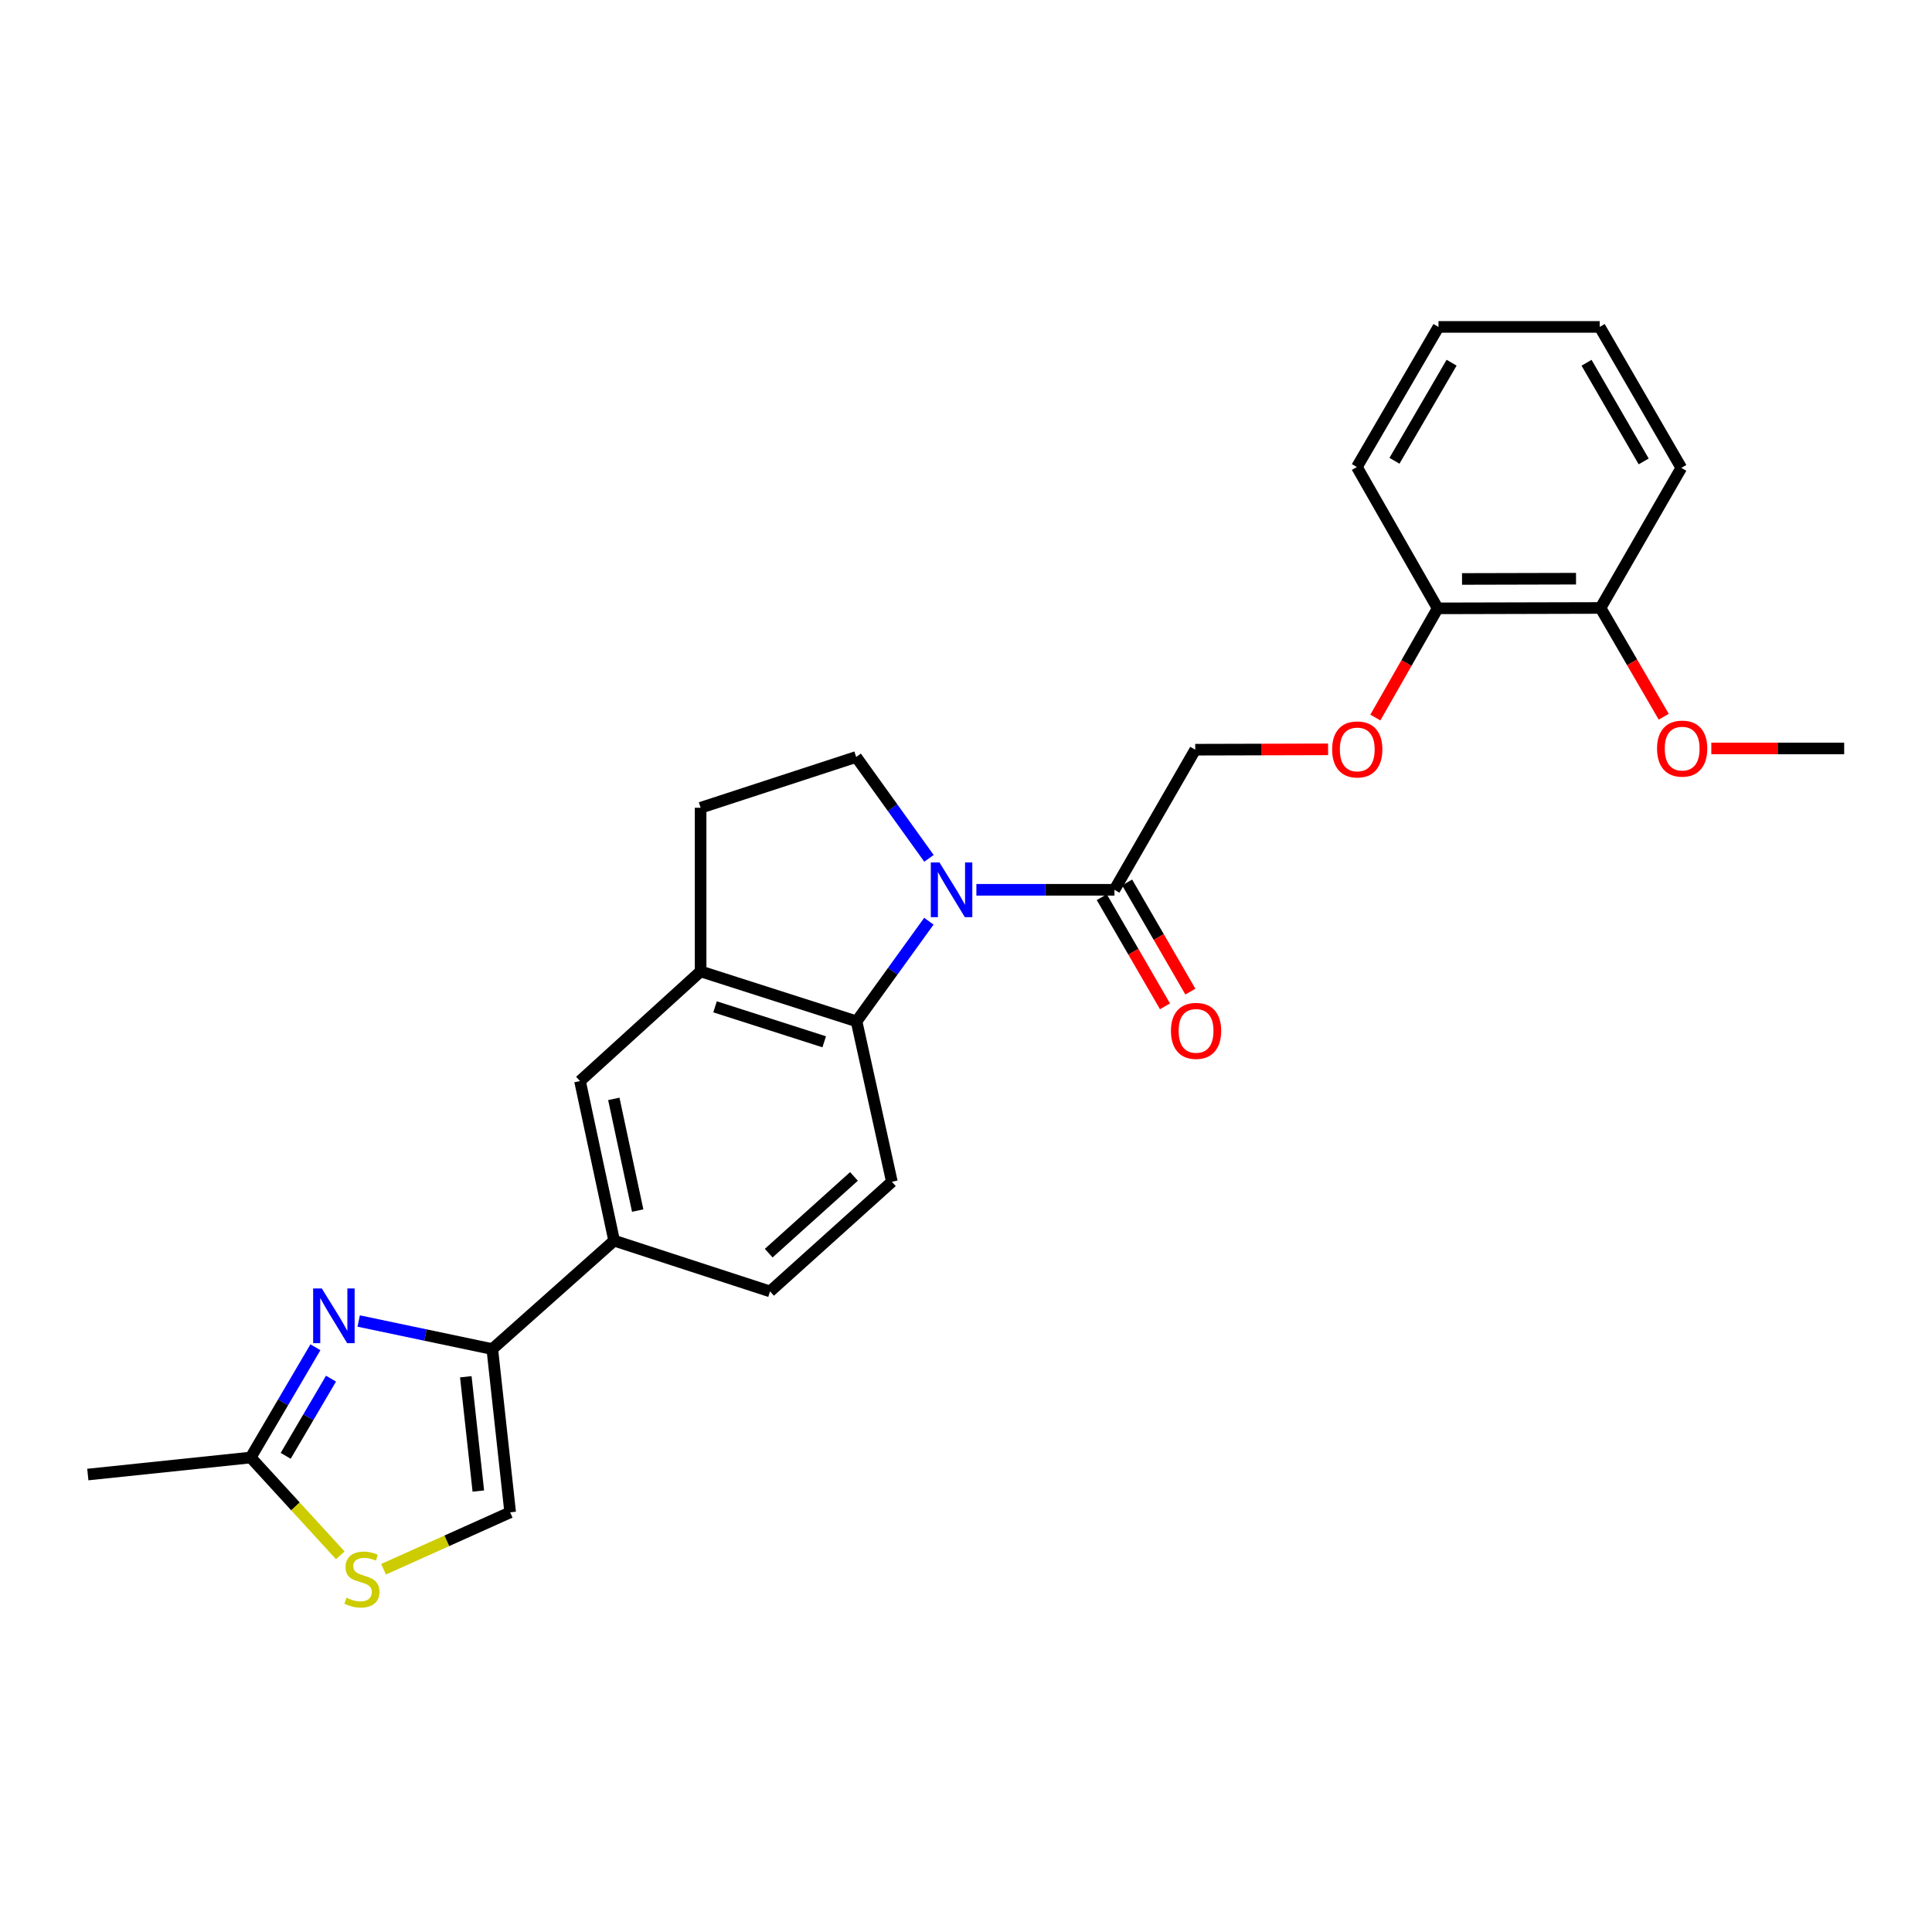 <?xml version='1.0' encoding='iso-8859-1'?>
<svg version='1.1' baseProfile='full'
              xmlns='http://www.w3.org/2000/svg'
                      xmlns:rdkit='http://www.rdkit.org/xml'
                      xmlns:xlink='http://www.w3.org/1999/xlink'
                  xml:space='preserve'
width='1000px' height='1000px' viewBox='0 0 1000 1000'>
<!-- END OF HEADER -->
<rect style='opacity:1.0;fill:#FFFFFF;stroke:none' width='1000' height='1000' x='0' y='0'> </rect>
<path class='bond-2' d='M 480.784,476.815 L 462.068,502.733' style='fill:none;fill-rule:evenodd;stroke:#0000FF;stroke-width:6px;stroke-linecap:butt;stroke-linejoin:miter;stroke-opacity:1' />
<path class='bond-2' d='M 462.068,502.733 L 443.353,528.65' style='fill:none;fill-rule:evenodd;stroke:#000000;stroke-width:6px;stroke-linecap:butt;stroke-linejoin:miter;stroke-opacity:1' />
<path class='bond-3' d='M 505.373,460.556 L 541.104,460.556' style='fill:none;fill-rule:evenodd;stroke:#0000FF;stroke-width:6px;stroke-linecap:butt;stroke-linejoin:miter;stroke-opacity:1' />
<path class='bond-3' d='M 541.104,460.556 L 576.835,460.556' style='fill:none;fill-rule:evenodd;stroke:#000000;stroke-width:6px;stroke-linecap:butt;stroke-linejoin:miter;stroke-opacity:1' />
<path class='bond-9' d='M 480.836,444.28 L 461.993,418.045' style='fill:none;fill-rule:evenodd;stroke:#0000FF;stroke-width:6px;stroke-linecap:butt;stroke-linejoin:miter;stroke-opacity:1' />
<path class='bond-9' d='M 461.993,418.045 L 443.15,391.811' style='fill:none;fill-rule:evenodd;stroke:#000000;stroke-width:6px;stroke-linecap:butt;stroke-linejoin:miter;stroke-opacity:1' />
<path class='bond-0' d='M 185.655,683.751 L 220.232,691.016' style='fill:none;fill-rule:evenodd;stroke:#0000FF;stroke-width:6px;stroke-linecap:butt;stroke-linejoin:miter;stroke-opacity:1' />
<path class='bond-0' d='M 220.232,691.016 L 254.809,698.28' style='fill:none;fill-rule:evenodd;stroke:#000000;stroke-width:6px;stroke-linecap:butt;stroke-linejoin:miter;stroke-opacity:1' />
<path class='bond-5' d='M 163.258,697.341 L 146.507,725.873' style='fill:none;fill-rule:evenodd;stroke:#0000FF;stroke-width:6px;stroke-linecap:butt;stroke-linejoin:miter;stroke-opacity:1' />
<path class='bond-5' d='M 146.507,725.873 L 129.755,754.405' style='fill:none;fill-rule:evenodd;stroke:#000000;stroke-width:6px;stroke-linecap:butt;stroke-linejoin:miter;stroke-opacity:1' />
<path class='bond-5' d='M 171.327,713.588 L 159.601,733.561' style='fill:none;fill-rule:evenodd;stroke:#0000FF;stroke-width:6px;stroke-linecap:butt;stroke-linejoin:miter;stroke-opacity:1' />
<path class='bond-5' d='M 159.601,733.561 L 147.875,753.533' style='fill:none;fill-rule:evenodd;stroke:#000000;stroke-width:6px;stroke-linecap:butt;stroke-linejoin:miter;stroke-opacity:1' />
<path class='bond-1' d='M 254.809,698.28 L 317.868,642.156' style='fill:none;fill-rule:evenodd;stroke:#000000;stroke-width:6px;stroke-linecap:butt;stroke-linejoin:miter;stroke-opacity:1' />
<path class='bond-7' d='M 254.809,698.28 L 264.064,782.783' style='fill:none;fill-rule:evenodd;stroke:#000000;stroke-width:6px;stroke-linecap:butt;stroke-linejoin:miter;stroke-opacity:1' />
<path class='bond-7' d='M 241.103,712.609 L 247.581,771.761' style='fill:none;fill-rule:evenodd;stroke:#000000;stroke-width:6px;stroke-linecap:butt;stroke-linejoin:miter;stroke-opacity:1' />
<path class='bond-4' d='M 443.353,528.65 L 362.638,502.794' style='fill:none;fill-rule:evenodd;stroke:#000000;stroke-width:6px;stroke-linecap:butt;stroke-linejoin:miter;stroke-opacity:1' />
<path class='bond-4' d='M 426.613,539.233 L 370.112,521.134' style='fill:none;fill-rule:evenodd;stroke:#000000;stroke-width:6px;stroke-linecap:butt;stroke-linejoin:miter;stroke-opacity:1' />
<path class='bond-11' d='M 443.353,528.65 L 461.633,611.685' style='fill:none;fill-rule:evenodd;stroke:#000000;stroke-width:6px;stroke-linecap:butt;stroke-linejoin:miter;stroke-opacity:1' />
<path class='bond-14' d='M 576.835,460.556 L 618.652,388.04' style='fill:none;fill-rule:evenodd;stroke:#000000;stroke-width:6px;stroke-linecap:butt;stroke-linejoin:miter;stroke-opacity:1' />
<path class='bond-16' d='M 570.265,464.361 L 586.631,492.616' style='fill:none;fill-rule:evenodd;stroke:#000000;stroke-width:6px;stroke-linecap:butt;stroke-linejoin:miter;stroke-opacity:1' />
<path class='bond-16' d='M 586.631,492.616 L 602.997,520.871' style='fill:none;fill-rule:evenodd;stroke:#FF0000;stroke-width:6px;stroke-linecap:butt;stroke-linejoin:miter;stroke-opacity:1' />
<path class='bond-16' d='M 583.404,456.75 L 599.77,485.005' style='fill:none;fill-rule:evenodd;stroke:#000000;stroke-width:6px;stroke-linecap:butt;stroke-linejoin:miter;stroke-opacity:1' />
<path class='bond-16' d='M 599.77,485.005 L 616.136,513.26' style='fill:none;fill-rule:evenodd;stroke:#FF0000;stroke-width:6px;stroke-linecap:butt;stroke-linejoin:miter;stroke-opacity:1' />
<path class='bond-10' d='M 362.638,502.794 L 300.212,559.56' style='fill:none;fill-rule:evenodd;stroke:#000000;stroke-width:6px;stroke-linecap:butt;stroke-linejoin:miter;stroke-opacity:1' />
<path class='bond-26' d='M 362.638,502.794 L 362.638,418.097' style='fill:none;fill-rule:evenodd;stroke:#000000;stroke-width:6px;stroke-linecap:butt;stroke-linejoin:miter;stroke-opacity:1' />
<path class='bond-20' d='M 129.755,754.405 L 45.455,763.22' style='fill:none;fill-rule:evenodd;stroke:#000000;stroke-width:6px;stroke-linecap:butt;stroke-linejoin:miter;stroke-opacity:1' />
<path class='bond-29' d='M 129.755,754.405 L 152.941,779.714' style='fill:none;fill-rule:evenodd;stroke:#000000;stroke-width:6px;stroke-linecap:butt;stroke-linejoin:miter;stroke-opacity:1' />
<path class='bond-29' d='M 152.941,779.714 L 176.128,805.023' style='fill:none;fill-rule:evenodd;stroke:#CCCC00;stroke-width:6px;stroke-linecap:butt;stroke-linejoin:miter;stroke-opacity:1' />
<path class='bond-6' d='M 198.522,812.236 L 231.293,797.509' style='fill:none;fill-rule:evenodd;stroke:#CCCC00;stroke-width:6px;stroke-linecap:butt;stroke-linejoin:miter;stroke-opacity:1' />
<path class='bond-6' d='M 231.293,797.509 L 264.064,782.783' style='fill:none;fill-rule:evenodd;stroke:#000000;stroke-width:6px;stroke-linecap:butt;stroke-linejoin:miter;stroke-opacity:1' />
<path class='bond-8' d='M 317.868,642.156 L 398.575,668.434' style='fill:none;fill-rule:evenodd;stroke:#000000;stroke-width:6px;stroke-linecap:butt;stroke-linejoin:miter;stroke-opacity:1' />
<path class='bond-27' d='M 317.868,642.156 L 300.212,559.56' style='fill:none;fill-rule:evenodd;stroke:#000000;stroke-width:6px;stroke-linecap:butt;stroke-linejoin:miter;stroke-opacity:1' />
<path class='bond-27' d='M 330.069,626.592 L 317.709,568.775' style='fill:none;fill-rule:evenodd;stroke:#000000;stroke-width:6px;stroke-linecap:butt;stroke-linejoin:miter;stroke-opacity:1' />
<path class='bond-12' d='M 443.15,391.811 L 362.638,418.097' style='fill:none;fill-rule:evenodd;stroke:#000000;stroke-width:6px;stroke-linecap:butt;stroke-linejoin:miter;stroke-opacity:1' />
<path class='bond-15' d='M 461.633,611.685 L 398.575,668.434' style='fill:none;fill-rule:evenodd;stroke:#000000;stroke-width:6px;stroke-linecap:butt;stroke-linejoin:miter;stroke-opacity:1' />
<path class='bond-15' d='M 442.017,608.911 L 397.876,648.635' style='fill:none;fill-rule:evenodd;stroke:#000000;stroke-width:6px;stroke-linecap:butt;stroke-linejoin:miter;stroke-opacity:1' />
<path class='bond-13' d='M 687.417,387.86 L 653.034,387.95' style='fill:none;fill-rule:evenodd;stroke:#FF0000;stroke-width:6px;stroke-linecap:butt;stroke-linejoin:miter;stroke-opacity:1' />
<path class='bond-13' d='M 653.034,387.95 L 618.652,388.04' style='fill:none;fill-rule:evenodd;stroke:#000000;stroke-width:6px;stroke-linecap:butt;stroke-linejoin:miter;stroke-opacity:1' />
<path class='bond-17' d='M 711.883,371.401 L 728.01,343.143' style='fill:none;fill-rule:evenodd;stroke:#FF0000;stroke-width:6px;stroke-linecap:butt;stroke-linejoin:miter;stroke-opacity:1' />
<path class='bond-17' d='M 728.01,343.143 L 744.136,314.884' style='fill:none;fill-rule:evenodd;stroke:#000000;stroke-width:6px;stroke-linecap:butt;stroke-linejoin:miter;stroke-opacity:1' />
<path class='bond-18' d='M 744.136,314.884 L 828.428,314.681' style='fill:none;fill-rule:evenodd;stroke:#000000;stroke-width:6px;stroke-linecap:butt;stroke-linejoin:miter;stroke-opacity:1' />
<path class='bond-18' d='M 756.743,299.669 L 815.748,299.527' style='fill:none;fill-rule:evenodd;stroke:#000000;stroke-width:6px;stroke-linecap:butt;stroke-linejoin:miter;stroke-opacity:1' />
<path class='bond-21' d='M 744.136,314.884 L 702.319,241.727' style='fill:none;fill-rule:evenodd;stroke:#000000;stroke-width:6px;stroke-linecap:butt;stroke-linejoin:miter;stroke-opacity:1' />
<path class='bond-19' d='M 828.428,314.681 L 844.784,342.829' style='fill:none;fill-rule:evenodd;stroke:#000000;stroke-width:6px;stroke-linecap:butt;stroke-linejoin:miter;stroke-opacity:1' />
<path class='bond-19' d='M 844.784,342.829 L 861.141,370.976' style='fill:none;fill-rule:evenodd;stroke:#FF0000;stroke-width:6px;stroke-linecap:butt;stroke-linejoin:miter;stroke-opacity:1' />
<path class='bond-22' d='M 828.428,314.681 L 870.245,242.166' style='fill:none;fill-rule:evenodd;stroke:#000000;stroke-width:6px;stroke-linecap:butt;stroke-linejoin:miter;stroke-opacity:1' />
<path class='bond-23' d='M 885.78,387.399 L 920.163,387.399' style='fill:none;fill-rule:evenodd;stroke:#FF0000;stroke-width:6px;stroke-linecap:butt;stroke-linejoin:miter;stroke-opacity:1' />
<path class='bond-23' d='M 920.163,387.399 L 954.545,387.399' style='fill:none;fill-rule:evenodd;stroke:#000000;stroke-width:6px;stroke-linecap:butt;stroke-linejoin:miter;stroke-opacity:1' />
<path class='bond-24' d='M 702.319,241.727 L 744.558,169.212' style='fill:none;fill-rule:evenodd;stroke:#000000;stroke-width:6px;stroke-linecap:butt;stroke-linejoin:miter;stroke-opacity:1' />
<path class='bond-24' d='M 721.776,238.493 L 751.343,187.732' style='fill:none;fill-rule:evenodd;stroke:#000000;stroke-width:6px;stroke-linecap:butt;stroke-linejoin:miter;stroke-opacity:1' />
<path class='bond-28' d='M 870.245,242.166 L 827.998,169.212' style='fill:none;fill-rule:evenodd;stroke:#000000;stroke-width:6px;stroke-linecap:butt;stroke-linejoin:miter;stroke-opacity:1' />
<path class='bond-28' d='M 850.768,238.832 L 821.195,187.764' style='fill:none;fill-rule:evenodd;stroke:#000000;stroke-width:6px;stroke-linecap:butt;stroke-linejoin:miter;stroke-opacity:1' />
<path class='bond-25' d='M 744.558,169.212 L 827.998,169.212' style='fill:none;fill-rule:evenodd;stroke:#000000;stroke-width:6px;stroke-linecap:butt;stroke-linejoin:miter;stroke-opacity:1' />
<path  class='atom-0' d='M 486.266 446.396
L 495.546 461.396
Q 496.466 462.876, 497.946 465.556
Q 499.426 468.236, 499.506 468.396
L 499.506 446.396
L 503.266 446.396
L 503.266 474.716
L 499.386 474.716
L 489.426 458.316
Q 488.266 456.396, 487.026 454.196
Q 485.826 451.996, 485.466 451.316
L 485.466 474.716
L 481.786 474.716
L 481.786 446.396
L 486.266 446.396
' fill='#0000FF'/>
<path  class='atom-1' d='M 166.56 666.894
L 175.84 681.894
Q 176.76 683.374, 178.24 686.054
Q 179.72 688.734, 179.8 688.894
L 179.8 666.894
L 183.56 666.894
L 183.56 695.214
L 179.68 695.214
L 169.72 678.814
Q 168.56 676.894, 167.32 674.694
Q 166.12 672.494, 165.76 671.814
L 165.76 695.214
L 162.08 695.214
L 162.08 666.894
L 166.56 666.894
' fill='#0000FF'/>
<path  class='atom-7' d='M 179.339 826.981
Q 179.659 827.101, 180.979 827.661
Q 182.299 828.221, 183.739 828.581
Q 185.219 828.901, 186.659 828.901
Q 189.339 828.901, 190.899 827.621
Q 192.459 826.301, 192.459 824.021
Q 192.459 822.461, 191.659 821.501
Q 190.899 820.541, 189.699 820.021
Q 188.499 819.501, 186.499 818.901
Q 183.979 818.141, 182.459 817.421
Q 180.979 816.701, 179.899 815.181
Q 178.859 813.661, 178.859 811.101
Q 178.859 807.541, 181.259 805.341
Q 183.699 803.141, 188.499 803.141
Q 191.779 803.141, 195.499 804.701
L 194.579 807.781
Q 191.179 806.381, 188.619 806.381
Q 185.859 806.381, 184.339 807.541
Q 182.819 808.661, 182.859 810.621
Q 182.859 812.141, 183.619 813.061
Q 184.419 813.981, 185.539 814.501
Q 186.699 815.021, 188.619 815.621
Q 191.179 816.421, 192.699 817.221
Q 194.219 818.021, 195.299 819.661
Q 196.419 821.261, 196.419 824.021
Q 196.419 827.941, 193.779 830.061
Q 191.179 832.141, 186.819 832.141
Q 184.299 832.141, 182.379 831.581
Q 180.499 831.061, 178.259 830.141
L 179.339 826.981
' fill='#CCCC00'/>
<path  class='atom-14' d='M 689.513 387.901
Q 689.513 381.101, 692.873 377.301
Q 696.233 373.501, 702.513 373.501
Q 708.793 373.501, 712.153 377.301
Q 715.513 381.101, 715.513 387.901
Q 715.513 394.781, 712.113 398.701
Q 708.713 402.581, 702.513 402.581
Q 696.273 402.581, 692.873 398.701
Q 689.513 394.821, 689.513 387.901
M 702.513 399.381
Q 706.833 399.381, 709.153 396.501
Q 711.513 393.581, 711.513 387.901
Q 711.513 382.341, 709.153 379.541
Q 706.833 376.701, 702.513 376.701
Q 698.193 376.701, 695.833 379.501
Q 693.513 382.301, 693.513 387.901
Q 693.513 393.621, 695.833 396.501
Q 698.193 399.381, 702.513 399.381
' fill='#FF0000'/>
<path  class='atom-17' d='M 606.082 533.573
Q 606.082 526.773, 609.442 522.973
Q 612.802 519.173, 619.082 519.173
Q 625.362 519.173, 628.722 522.973
Q 632.082 526.773, 632.082 533.573
Q 632.082 540.453, 628.682 544.373
Q 625.282 548.253, 619.082 548.253
Q 612.842 548.253, 609.442 544.373
Q 606.082 540.493, 606.082 533.573
M 619.082 545.053
Q 623.402 545.053, 625.722 542.173
Q 628.082 539.253, 628.082 533.573
Q 628.082 528.013, 625.722 525.213
Q 623.402 522.373, 619.082 522.373
Q 614.762 522.373, 612.402 525.173
Q 610.082 527.973, 610.082 533.573
Q 610.082 539.293, 612.402 542.173
Q 614.762 545.053, 619.082 545.053
' fill='#FF0000'/>
<path  class='atom-20' d='M 857.684 387.479
Q 857.684 380.679, 861.044 376.879
Q 864.404 373.079, 870.684 373.079
Q 876.964 373.079, 880.324 376.879
Q 883.684 380.679, 883.684 387.479
Q 883.684 394.359, 880.284 398.279
Q 876.884 402.159, 870.684 402.159
Q 864.444 402.159, 861.044 398.279
Q 857.684 394.399, 857.684 387.479
M 870.684 398.959
Q 875.004 398.959, 877.324 396.079
Q 879.684 393.159, 879.684 387.479
Q 879.684 381.919, 877.324 379.119
Q 875.004 376.279, 870.684 376.279
Q 866.364 376.279, 864.004 379.079
Q 861.684 381.879, 861.684 387.479
Q 861.684 393.199, 864.004 396.079
Q 866.364 398.959, 870.684 398.959
' fill='#FF0000'/>
</svg>
